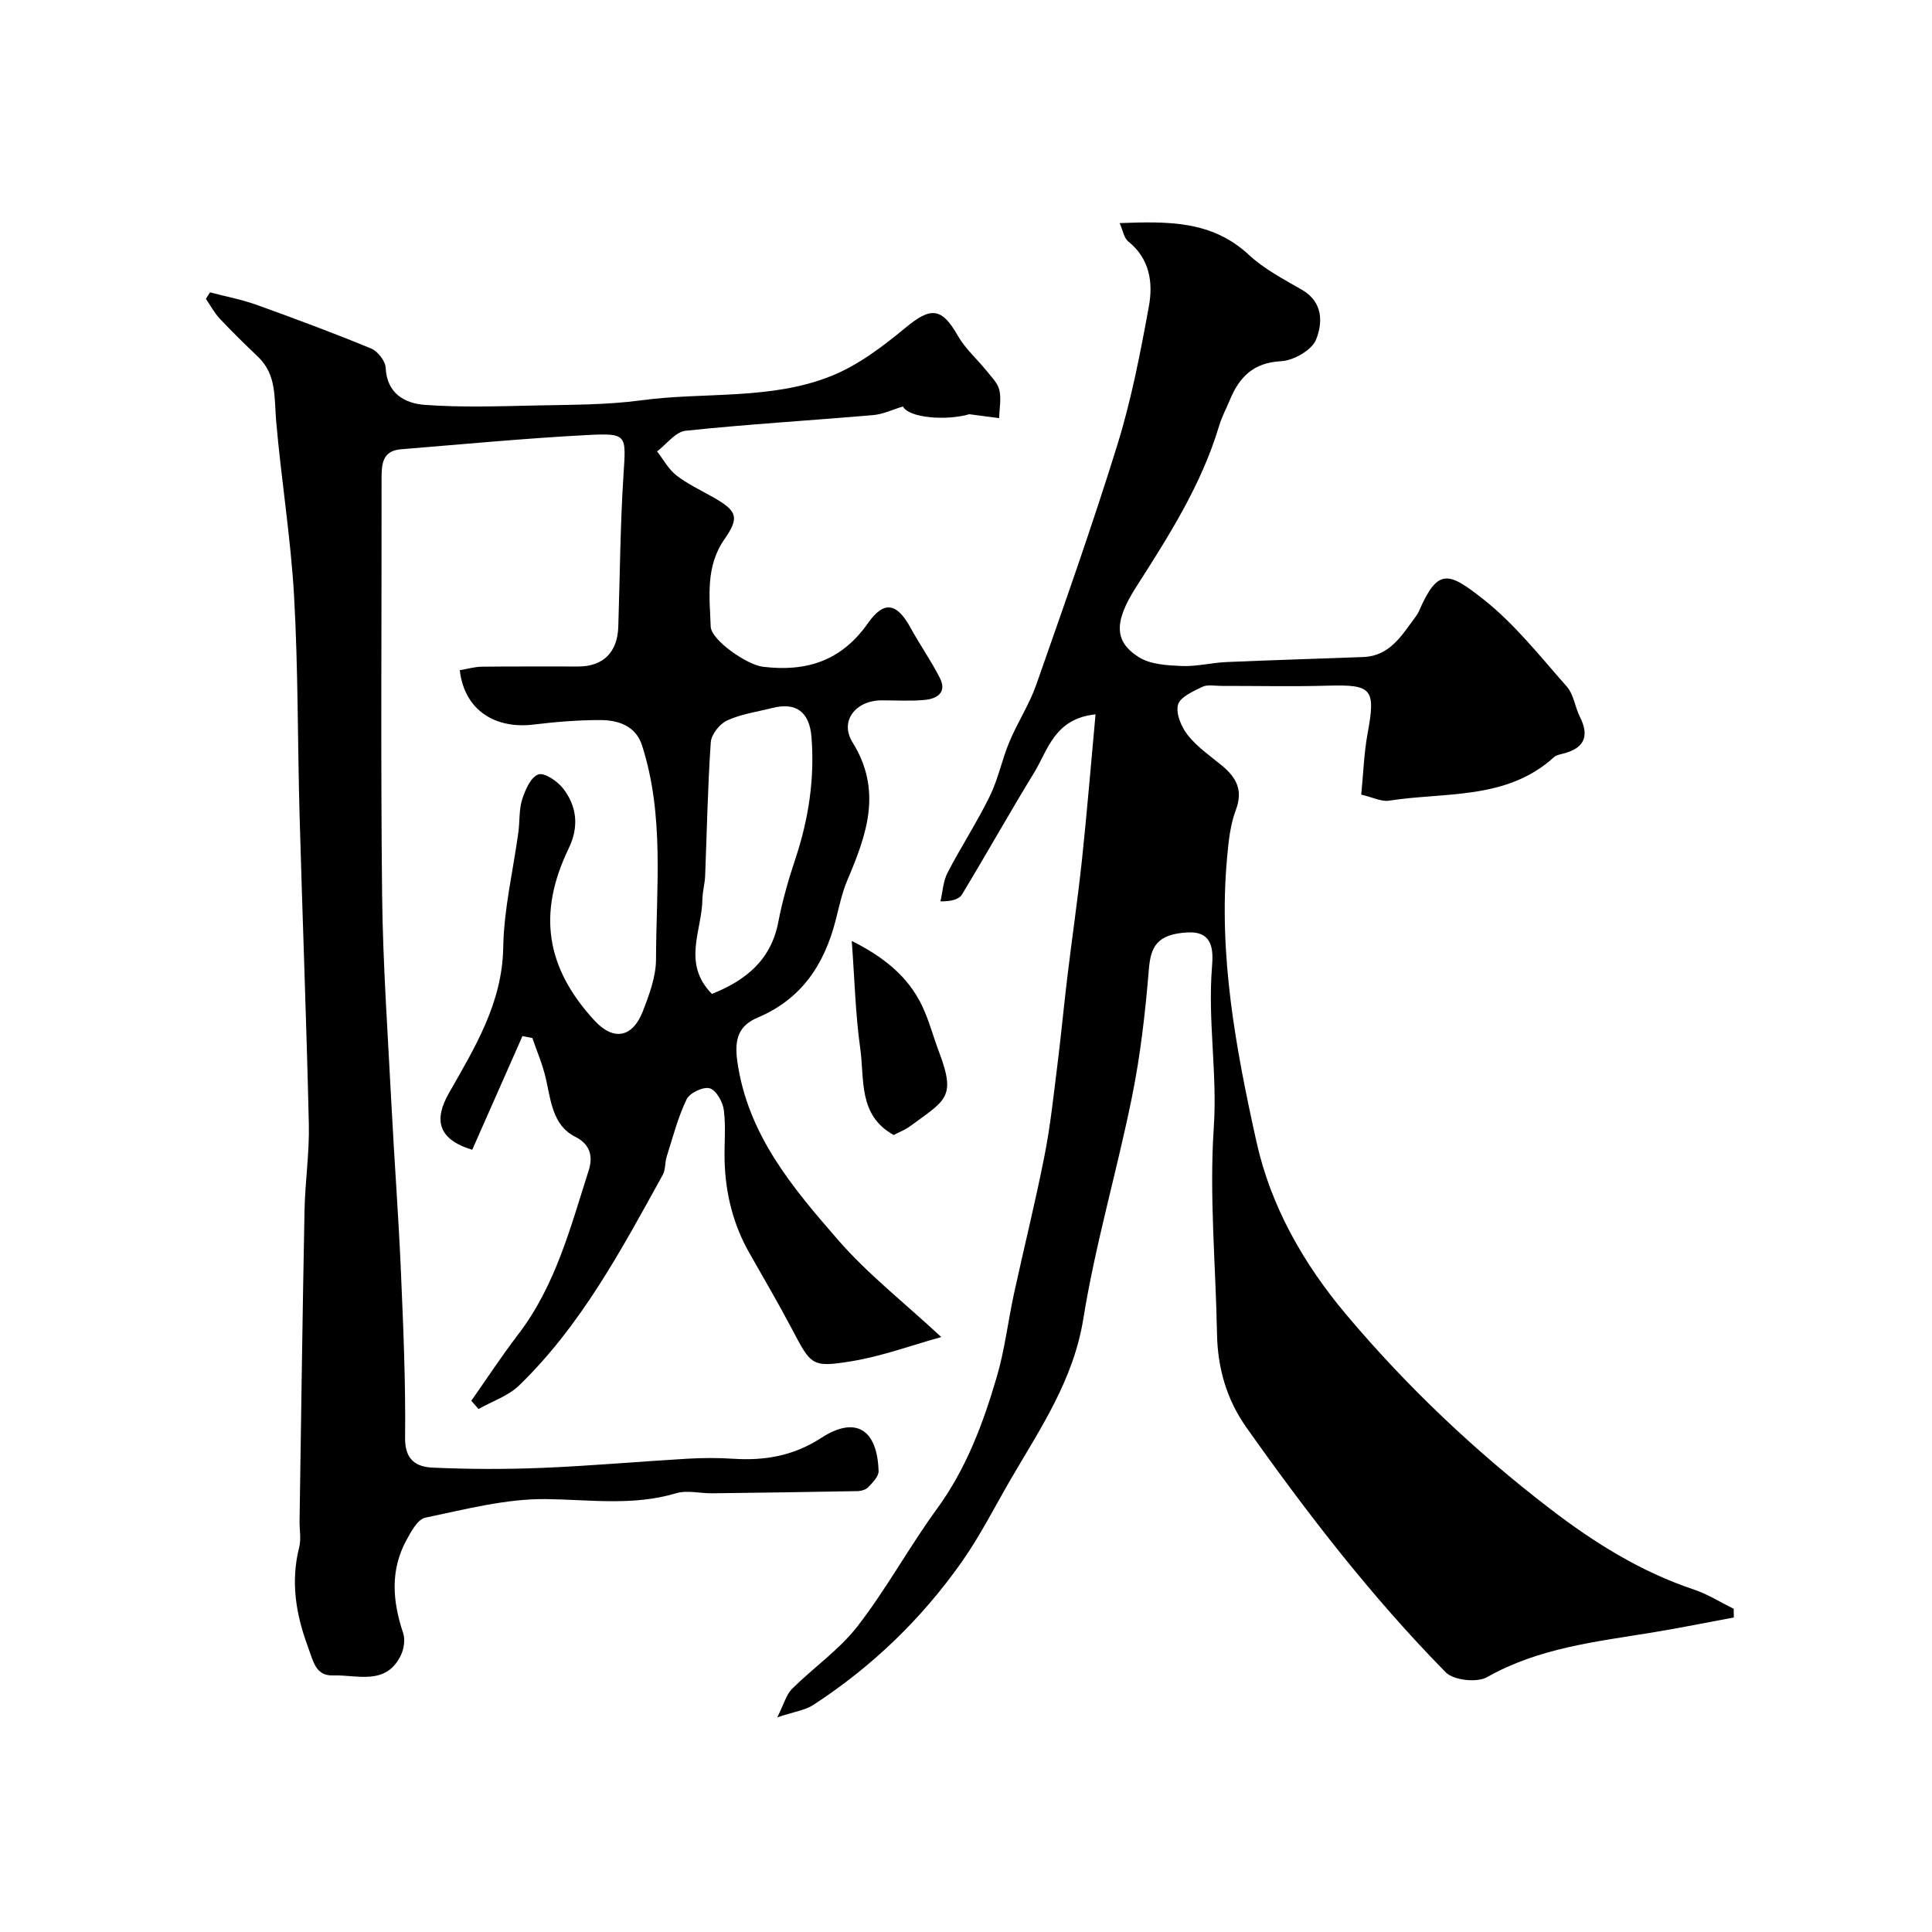 <svg enable-background="new 0 0 400 400" viewBox="0 0 400 400" xmlns="http://www.w3.org/2000/svg"><g fill="#000001"><path d="m43.48 60.53c3.22.85 6.51 1.46 9.63 2.58 7.97 2.86 15.9 5.82 23.72 9.04 1.37.57 2.96 2.59 3.02 4 .25 5.36 3.99 7.36 8.06 7.67 7.65.57 15.37.29 23.06.13 7.27-.16 14.61-.1 21.79-1.07 13.12-1.77 26.79 0 39.33-5.03 5.57-2.23 10.67-6.1 15.36-9.98 5.29-4.38 7.5-4.24 10.88 1.67 1.52 2.67 3.97 4.8 5.92 7.23 1 1.25 2.31 2.51 2.65 3.97.43 1.84.01 3.88-.04 5.83-2.06-.27-4.11-.54-6.17-.81-4.68 1.37-12.47.81-13.75-1.6-2.18.65-4.13 1.61-6.15 1.78-12.94 1.12-25.92 1.88-38.83 3.24-2.1.22-3.96 2.79-5.92 4.28 1.31 1.68 2.36 3.68 3.99 4.95 2.3 1.79 5.01 3.06 7.57 4.51 4.96 2.81 5.59 4.14 2.41 8.69-3.97 5.68-3.09 11.94-2.87 18.09.1 2.87 7.54 7.94 10.77 8.34 9.02 1.11 16.29-1.18 21.8-9.03 3.35-4.78 6.01-4.13 8.8.95 1.93 3.51 4.24 6.81 6.06 10.37 1.54 3-.52 4.34-3.1 4.58-2.97.28-5.99.08-8.99.09-5.3.03-8.72 4.27-5.97 8.69 6.22 10.02 2.93 19.1-1.05 28.48-1.14 2.67-1.73 5.59-2.46 8.42-2.36 9.13-7.05 16.26-16.13 20.09-3.81 1.61-4.89 4.26-4.22 9.05 2.15 15.21 11.45 26.16 20.82 36.94 6.15 7.08 13.67 12.96 21.41 20.15-6.07 1.68-12.26 3.98-18.65 5.02-8.18 1.34-8.32.78-12.19-6.54-2.82-5.34-5.86-10.56-8.85-15.81-3.4-5.95-4.99-12.38-5.17-19.18-.09-3.5.29-7.04-.16-10.48-.22-1.69-1.58-4.13-2.92-4.51s-4.16.96-4.79 2.29c-1.8 3.75-2.85 7.86-4.12 11.86-.39 1.22-.22 2.69-.81 3.76-8.54 15.47-16.87 31.13-29.74 43.61-2.26 2.19-5.58 3.28-8.41 4.88-.5-.57-1-1.14-1.49-1.71 3.23-4.59 6.3-9.29 9.71-13.74 7.73-10.09 10.82-22.16 14.58-33.9.79-2.46.72-5.26-2.78-7.02-4.77-2.4-5.04-7.65-6.13-12.27-.66-2.78-1.81-5.45-2.74-8.17-.68-.13-1.37-.27-2.05-.4-3.48 7.89-6.97 15.78-10.4 23.54-7.17-2.17-7.94-6.25-4.85-11.69 5.33-9.39 11.07-18.62 11.27-30.22.13-7.95 2.05-15.87 3.13-23.81.31-2.27.11-4.68.79-6.82.63-1.97 1.78-4.62 3.34-5.17 1.26-.44 3.98 1.4 5.15 2.92 2.88 3.74 3.29 7.96 1.13 12.42-6.48 13.42-4.72 24.68 5.36 35.62 3.89 4.22 7.84 3.6 9.99-1.9 1.34-3.44 2.73-7.17 2.74-10.78.04-14.82 1.77-29.81-2.9-44.31-1.29-4.02-4.9-5.22-8.63-5.23-4.6 0-9.22.37-13.79.93-7.68.95-14.32-2.71-15.31-11.25 1.51-.25 3.04-.71 4.58-.73 6.67-.08 13.33-.02 20-.04 5.14-.02 8.07-2.95 8.24-8.22.34-10.5.4-21.03 1.08-31.51.53-8.29.85-8.63-7.69-8.18-12.82.68-25.61 1.9-38.4 2.94-3.91.32-4 3.17-4 6.18.03 28.66-.2 57.33.11 85.99.16 14.54 1.2 29.08 1.94 43.61.58 11.37 1.45 22.73 1.94 34.11.5 11.59 1.01 23.2.88 34.8-.05 4.63 2.37 6 5.75 6.15 7.52.33 15.07.36 22.58.05 10.05-.41 20.07-1.31 30.11-1.9 3.16-.18 6.34-.2 9.5.01 6.56.42 12.45-.58 18.26-4.34 7.11-4.61 11.58-1.72 11.83 6.91.03 1.1-1.23 2.35-2.13 3.31-.49.52-1.47.81-2.23.82-10.03.19-20.07.33-30.11.45-2.49.03-5.16-.69-7.44-.01-8.93 2.67-17.85 1.32-26.89 1.21-8.35-.1-16.77 2.13-25.05 3.85-1.58.33-2.95 2.89-3.92 4.68-3.38 6.23-2.86 12.65-.67 19.18.45 1.34.19 3.25-.44 4.57-3.06 6.44-9.08 4.06-14.06 4.23-3.62.12-4.08-2.9-5.19-5.88-2.54-6.85-3.62-13.53-1.82-20.68.43-1.72.04-3.65.07-5.48.33-21.43.61-42.87 1.03-64.3.12-5.94 1.03-11.88.89-17.8-.49-21.37-1.32-42.74-1.92-64.11-.42-15.1-.28-30.22-1.14-45.3-.69-12.1-2.67-24.12-3.71-36.2-.41-4.75.14-9.54-3.74-13.25-2.7-2.58-5.38-5.19-7.93-7.91-1.13-1.21-1.93-2.72-2.87-4.1.28-.45.56-.9.85-1.34zm103.91 145.25c7-2.79 12.23-6.98 13.75-14.89.85-4.44 2.12-8.83 3.55-13.12 2.72-8.2 4-16.53 3.32-25.16-.41-5.19-3.17-7.29-8.12-6.03-3.14.8-6.44 1.25-9.34 2.58-1.55.71-3.28 2.89-3.39 4.52-.64 9.22-.8 18.47-1.17 27.71-.07 1.63-.55 3.24-.57 4.86-.07 6.41-4.27 13.18 1.97 19.53z"/><path d="m281.83 164.52c.44-4.47.57-8.6 1.31-12.62 1.71-9.3.96-10.2-8.22-9.94-7.35.21-14.71.04-22.06.05-1.33 0-2.86-.33-3.95.2-1.91.93-4.62 2.13-5.02 3.72-.47 1.85.71 4.61 2.04 6.29 1.91 2.41 4.56 4.24 6.98 6.22 3.02 2.48 4.53 5.1 2.95 9.28-1.18 3.13-1.52 6.64-1.82 10.02-1.8 19.95 1.83 39.44 6.11 58.71 2.97 13.36 9.75 25.24 18.59 35.74 12.6 14.97 26.77 28.37 42.29 40.27 9.05 6.94 18.69 12.97 29.65 16.63 2.88.96 5.51 2.64 8.26 3.99.01.6.02 1.2.03 1.8-5.62 1.04-11.23 2.19-16.87 3.11-11.72 1.92-23.53 3.19-34.23 9.25-2.08 1.18-6.92.65-8.54-1-15.33-15.59-28.67-32.87-41.28-50.71-4.07-5.75-5.95-12.25-6.08-19.32-.26-14.27-1.62-28.59-.67-42.77.76-11.17-1.27-22.14-.37-33.21.29-3.52.22-7.45-5.04-7.18-6.48.33-7.65 3.11-8.03 7.63-.72 8.79-1.72 17.61-3.46 26.25-3.11 15.43-7.61 30.6-10.11 46.11-2.04 12.66-8.84 22.62-14.97 33.13-3.35 5.75-6.36 11.75-10.18 17.18-8.32 11.82-18.62 21.75-30.77 29.65-1.67 1.08-3.85 1.36-7.45 2.56 1.43-2.83 1.88-4.72 3.05-5.89 4.46-4.43 9.81-8.11 13.6-13.01 5.97-7.71 10.67-16.4 16.43-24.29 6.07-8.32 9.56-17.7 12.39-27.36 1.64-5.6 2.31-11.47 3.55-17.19 2.07-9.53 4.44-19.01 6.32-28.58 1.23-6.24 1.89-12.59 2.68-18.9.76-6.01 1.31-12.04 2.04-18.06.98-8.13 2.17-16.23 3.04-24.37 1.04-9.8 1.84-19.63 2.8-30.01-8.52.87-9.84 7.38-12.75 12.13-5.09 8.31-9.85 16.82-14.9 25.16-.62 1.03-2.24 1.45-4.46 1.43.46-1.98.56-4.16 1.46-5.91 2.78-5.36 6.1-10.45 8.75-15.86 1.74-3.55 2.52-7.56 4.05-11.23 1.68-4.02 4.13-7.75 5.57-11.84 5.8-16.54 11.66-33.08 16.84-49.82 2.87-9.29 4.73-18.93 6.48-28.52.9-4.91.2-9.88-4.28-13.46-.87-.7-1.08-2.24-1.77-3.79 9.91-.36 19.06-.58 26.74 6.56 3.17 2.95 7.19 5.05 10.99 7.24 4.45 2.56 4.31 6.9 2.94 10.31-.88 2.18-4.64 4.35-7.22 4.48-5.75.29-8.66 3.26-10.63 8.02-.75 1.8-1.69 3.55-2.24 5.41-3.65 12.19-10.41 22.75-17.18 33.35-4.62 7.23-4.54 11.29.59 14.51 2.41 1.51 5.86 1.69 8.87 1.82 3.08.13 6.19-.69 9.29-.82 9.43-.41 18.86-.68 28.3-1.04 5.5-.21 7.94-4.47 10.74-8.22.29-.39.58-.81.77-1.26 3.9-8.94 6.03-8.25 13.34-2.48 6.49 5.12 11.76 11.83 17.29 18.09 1.42 1.61 1.67 4.2 2.69 6.23 2.09 4.13.84 6.57-3.54 7.66-.63.16-1.36.3-1.8.7-9.84 8.96-22.54 7.19-34.24 9.03-1.58.21-3.39-.74-5.68-1.26z"/><path d="m185.03 234.99c-7.4-4.08-6.02-11.54-6.92-17.88-1-7.1-1.17-14.31-1.76-22.3 6.38 3.22 11.58 7.16 14.58 13.48 1.45 3.06 2.3 6.39 3.51 9.57 3.55 9.4 1.36 9.89-6.03 15.32-1.04.76-2.28 1.23-3.38 1.81z"/></g></svg>